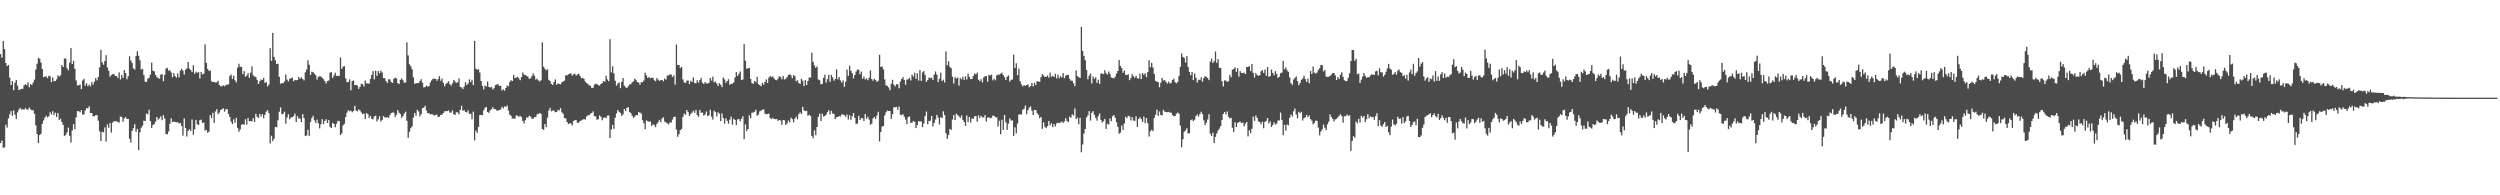 <svg xmlns="http://www.w3.org/2000/svg" width="1920" height="150"><path d="M0 41.518h1v68.414H0zM1 44.331h1v63.589H1zM2 31.438h1v82.024H2zM3 37.702h1v75.432H3zM4 48.312h1v47.417H4zM5 50.771h1v47.230H5zM6 49.956h1v41.011H6zM7 59.686h1v28.185H7zM8 65.303h1v20.011H8zM9 62.307h1v26.695H9zM10 69.278h1v15.516H10zM11 63.427h1v24.697H11zM12 61.365h1v30.109H12zM13 65.821h1v20.488H13zM14 69.143h1v15.096H14zM15 68.705h1v14.105H15zM16 68.226h1v15.960H16zM17 68.213h1v15.635H17zM18 65.544h1v18.793H18zM19 64.679h1v18.484H19zM20 65.411h1v18.505H20zM21 63.171h1v21.154H21zM22 67.012h1v15.590H22zM23 64.516h1v19.421H23zM24 65.281h1v19.425H24zM25 63.408h1v21.292H25zM26 61.148h1v26.290H26zM27 53.389h1v42.908H27zM28 48.924h1v54.059H28zM29 44.398h1v65.455H29zM30 45.158h1v58.636H30zM31 48.007h1v54.734H31zM32 53.027h1v42.095H32zM33 59.287h1v33.156H33zM34 58.719h1v31.602H34zM35 58.792h1v30.099H35zM36 60.000h1v30.125H36zM37 58.189h1v31.145H37zM38 58.632h1v27.579H38zM39 63.123h1v24.852H39zM40 59.431h1v26.022H40zM41 62.314h1v26.072H41zM42 62.263h1v24.250H42zM43 60.933h1v28.857H43zM44 57.920h1v28.843H44zM45 58.882h1v33.277H45zM46 57.880h1v33.234H46zM47 49.916h1v43.808H47zM48 51.476h1v44.472H48zM49 44.936h1v59.417H49zM50 44.825h1v58.731H50zM51 52.382h1v49.310H51zM52 53.995h1v44.021H52zM53 48.149h1v56.180H53zM54 36.949h1v72.557H54zM55 49.162h1v51.060H55zM56 46.752h1v48.592H56zM57 52.797h1v46.489H57zM58 61.725h1v28.462H58zM59 65.565h1v19.777H59zM60 65.472h1v19.948H60zM61 64.970h1v21.299H61zM62 68.405h1v16.124H62zM63 61.737h1v26.271H63zM64 60.543h1v27.318H64zM65 65.801h1v18.999H65zM66 63.987h1v19.039H66zM67 66.207h1v17.060H67zM68 64.979h1v16.748H68zM69 66.291h1v20.546H69zM70 63.049h1v23.722H70zM71 65.023h1v24.152H71zM72 62.734h1v26.603H72zM73 59.964h1v28.438H73zM74 61.762h1v26.585H74zM75 59.098h1v33.576H75zM76 51.821h1v49.002H76zM77 38.279h1v70.036H77zM78 47.986h1v53.330H78zM79 49.724h1v51.949H79zM80 46.938h1v50.941H80zM81 42.409h1v66.329H81zM82 51.885h1v43.774H82zM83 54.299h1v43.830H83zM84 58.873h1v35.579H84zM85 57.643h1v44.187H85zM86 57.026h1v37.184H86zM87 56.800h1v36.383H87zM88 58.356h1v34.744H88zM89 58.242h1v34.961H89zM90 59.903h1v33.695H90zM91 55.592h1v38.558H91zM92 61.048h1v28.432H92zM93 57.509h1v32.359H93zM94 59.865h1v33.621H94zM95 53.841h1v37.075H95zM96 56.113h1v33.818H96zM97 60.895h1v30.511H97zM98 58.547h1v32.775H98zM99 43.203h1v63.327H99zM100 46.438h1v63.101H100zM101 48.358h1v52.128H101zM102 52.529h1v45.933H102zM103 53.454h1v41.987H103zM104 42.905h1v58.331H104zM105 39.314h1v59.712H105zM106 42.787h1v72.529H106zM107 46.349h1v55.296H107zM108 53.418h1v44.628H108zM109 52.848h1v43.651H109zM110 57.588h1v35.016H110zM111 62.702h1v30.202H111zM112 62.974h1v24.235H112zM113 60.572h1v27.212H113zM114 59.635h1v24.637H114zM115 57.257h1v35.708H115zM116 48.147h1v50.137H116zM117 54.311h1v41.696H117zM118 54.762h1v40.410H118zM119 57.552h1v35.837H119zM120 59.231h1v30.611H120zM121 60.001h1v31.861H121zM122 60.479h1v30.451H122zM123 57.367h1v31.964H123zM124 56.891h1v35.400H124zM125 62.341h1v26.138H125zM126 57.491h1v33.509H126zM127 52.734h1v50.122H127zM128 52.093h1v51.105H128zM129 54.274h1v46.763H129zM130 53.929h1v41.089H130zM131 55.646h1v35.185H131zM132 59.290h1v34.654H132zM133 56.104h1v37.241H133zM134 58.465h1v35.182H134zM135 59.677h1v34.326H135zM136 56.373h1v37.467H136zM137 59.465h1v35.438H137zM138 54.247h1v40.163H138zM139 52.737h1v43.941H139zM140 54.216h1v49.984H140zM141 57.259h1v33.691H141zM142 53.604h1v44.663H142zM143 52.487h1v52.381H143zM144 47.544h1v52.914H144zM145 52.702h1v46.525H145zM146 53.785h1v46.787H146zM147 55.333h1v36.406H147zM148 50.104h1v53.311H148zM149 56.631h1v42.769H149zM150 55.041h1v37.019H150zM151 55.909h1v39.503H151zM152 55.373h1v40.616H152zM153 60.309h1v31.993H153zM154 55.279h1v36.594H154zM155 57.132h1v37.284H155zM156 56.575h1v37.515H156zM157 34.121h1v66.168H157zM158 48.269h1v51.423H158zM159 52.883h1v49.048H159zM160 54.411h1v46.708H160zM161 54.112h1v34.361H161zM162 62.437h1v28.312H162zM163 63.008h1v23.643H163zM164 62.866h1v31.567H164zM165 63.386h1v22.228H165zM166 63.276h1v20.569H166zM167 61.982h1v25.707H167zM168 65.268h1v21.142H168zM169 66.293h1v18.180H169zM170 66.156h1v17.781H170zM171 65.555h1v17.617H171zM172 66.326h1v19.377H172zM173 65.228h1v18.641H173zM174 65.079h1v18.815H174zM175 64.726h1v22.802H175zM176 58.457h1v31.347H176zM177 57.215h1v36.277H177zM178 60.637h1v34.698H178zM179 58.088h1v33.495H179zM180 61.654h1v32.716H180zM181 63.222h1v27.345H181zM182 51.927h1v46.253H182zM183 48.968h1v52.218H183zM184 51.251h1v48.250H184zM185 51.387h1v44.516H185zM186 56.916h1v38.391H186zM187 54.619h1v41.243H187zM188 58.986h1v32.611H188zM189 58.001h1v37.753H189zM190 56.192h1v34.424H190zM191 59.695h1v33.430H191zM192 55.850h1v37.131H192zM193 50.931h1v42.255H193zM194 57.855h1v32.947H194zM195 58.789h1v34.953H195zM196 59.191h1v28.277H196zM197 61.312h1v28.279H197zM198 64.526h1v26.114H198zM199 62.444h1v24.980H199zM200 61.030h1v28.480H200zM201 61.471h1v26.143H201zM202 59.827h1v31.019H202zM203 63.574h1v24.520H203zM204 63.066h1v22.646H204zM205 66.402h1v18.229H205zM206 64.956h1v21.876H206zM207 37.036h1v73.092H207zM208 46.743h1v57.478H208zM209 25.243h1v83.141H209zM210 43.654h1v62.832H210zM211 46.276h1v51.154H211zM212 49.174h1v48.620H212zM213 48.938h1v43.421H213zM214 59.033h1v26.770H214zM215 64.286h1v18.249H215zM216 63.795h1v23.941H216zM217 63.905h1v23.473H217zM218 62.587h1v23.236H218zM219 57.135h1v37.824H219zM220 61.146h1v29.099H220zM221 62.524h1v25.097H221zM222 60.343h1v31.282H222zM223 60.194h1v30.068H223zM224 59.597h1v30.375H224zM225 62.366h1v26.785H225zM226 61.399h1v25.863H226zM227 61.624h1v32.099H227zM228 61.461h1v27.810H228zM229 59.069h1v32.064H229zM230 60.473h1v30.571H230zM231 59.461h1v34.376H231zM232 60.747h1v26.963H232zM233 61.748h1v28.994H233zM234 55.567h1v48.917H234zM235 53.378h1v50.655H235zM236 46.268h1v53.355H236zM237 49.735h1v54.651H237zM238 57.578h1v36.207H238zM239 55.040h1v35.742H239zM240 55.476h1v33.456H240zM241 56.569h1v35.892H241zM242 57.735h1v36.664H242zM243 61.144h1v30.715H243zM244 59.054h1v35.732H244zM245 58.593h1v40.019H245zM246 58.649h1v36.772H246zM247 59.742h1v31.765H247zM248 60.828h1v34.519H248zM249 62.339h1v30.498H249zM250 64.090h1v27.493H250zM251 62.170h1v32.289H251zM252 61.853h1v30.345H252zM253 55.725h1v41.696H253zM254 55.425h1v42.878H254zM255 59.840h1v34.452H255zM256 57.944h1v37.335H256zM257 55.873h1v41.868H257zM258 58.257h1v36.774H258zM259 58.272h1v34.542H259zM260 58.289h1v34.749H260zM261 44.097h1v59.630H261zM262 52.913h1v49.472H262zM263 51.125h1v45.163H263zM264 50.772h1v44.324H264zM265 60.138h1v29.757H265zM266 63.071h1v23.466H266zM267 63.083h1v21.565H267zM268 60.971h1v24.484H268zM269 69.343h1v15.643H269zM270 62.217h1v24.029H270zM271 61.816h1v23.472H271zM272 65.391h1v15.924H272zM273 65.156h1v19.703H273zM274 65.788h1v19.772H274zM275 68.282h1v15.711H275zM276 66.726h1v18.099H276zM277 64.287h1v22.029H277zM278 64.672h1v22.938H278zM279 66.482h1v20.787H279zM280 61.807h1v29.679H280zM281 64.002h1v22.819H281zM282 64.031h1v23.619H282zM283 64.271h1v26.321H283zM284 60.606h1v28.377H284zM285 57.543h1v33.710H285zM286 54.598h1v37.060H286zM287 60.954h1v28.481H287zM288 54.295h1v34.486H288zM289 58.274h1v34.956H289zM290 54.604h1v36.977H290zM291 56.257h1v33.066H291zM292 54.296h1v39.024H292zM293 55.675h1v36.462H293zM294 59.966h1v29.097H294zM295 59.990h1v30.124H295zM296 62.274h1v28.071H296zM297 63.644h1v26.333H297zM298 60.946h1v29.658H298zM299 60.990h1v27.399H299zM300 63.007h1v23.777H300zM301 63.671h1v22.681H301zM302 60.496h1v26.105H302zM303 59.633h1v30.187H303zM304 60.145h1v27.998H304zM305 63.811h1v20.791H305zM306 64.561h1v22.008H306zM307 61.359h1v26.218H307zM308 60.209h1v30.270H308zM309 61.623h1v27.607H309zM310 63.558h1v23.620H310zM311 63.274h1v22.499H311zM312 32.495h1v60.209H312zM313 42.562h1v63.280H313zM314 49.349h1v51.876H314zM315 50.929h1v47.519H315zM316 53.186h1v43.910H316zM317 59.382h1v30.925H317zM318 64.385h1v22.348H318zM319 63.860h1v25.026H319zM320 63.857h1v20.452H320zM321 63.785h1v21.722H321zM322 62.188h1v27.137H322zM323 60.844h1v26.820H323zM324 63.510h1v19.529H324zM325 67.133h1v15.609H325zM326 66.869h1v14.322H326zM327 65.665h1v19.282H327zM328 66.443h1v20.544H328zM329 66.207h1v20.702H329zM330 63.353h1v24.497H330zM331 61.680h1v25.934H331zM332 60.495h1v27.463H332zM333 60.386h1v28.462H333zM334 60.620h1v27.668H334zM335 62.016h1v25.987H335zM336 60.714h1v29.134H336zM337 58.401h1v31.216H337zM338 62.004h1v26.260H338zM339 60.367h1v27.712H339zM340 63.613h1v23.160H340zM341 66.243h1v19.282H341zM342 64.484h1v20.904H342zM343 63.548h1v21.792H343zM344 62.410h1v22.371H344zM345 64.625h1v21.819H345zM346 65.804h1v20.665H346zM347 64.000h1v20.825H347zM348 61.329h1v26.444H348zM349 62.680h1v25.610H349zM350 63.577h1v22.647H350zM351 63.217h1v23.083H351zM352 60.193h1v27.614H352zM353 66.701h1v17.715H353zM354 67.104h1v14.172H354zM355 68.334h1v16.793H355zM356 66.510h1v18.069H356zM357 63.092h1v22.923H357zM358 65.248h1v21.088H358zM359 64.136h1v20.694H359zM360 60.951h1v26.530H360zM361 63.100h1v24.250H361zM362 61.264h1v30.365H362zM363 65.321h1v20.391H363zM364 31.378h1v76.444H364zM365 52.768h1v47.501H365zM366 53.566h1v48.412H366zM367 53.227h1v44.330H367zM368 55.695h1v32.648H368zM369 62.211h1v25.993H369zM370 65.951h1v22.630H370zM371 68.660h1v16.139H371zM372 65.671h1v17.126H372zM373 66.485h1v15.710H373zM374 62.597h1v23.487H374zM375 66.702h1v19.960H375zM376 67.203h1v17.585H376zM377 66.739h1v17.135H377zM378 68.696h1v13.623H378zM379 67.682h1v16.225H379zM380 65.384h1v18.390H380zM381 64.956h1v19.875H381zM382 64.538h1v20.453H382zM383 66.066h1v18.407H383zM384 65.796h1v18.230H384zM385 69.474h1v12.564H385zM386 68.568h1v14.741H386zM387 69.705h1v11.980H387zM388 67.600h1v14.546H388zM389 65.568h1v15.446H389zM390 66.309h1v18.599H390zM391 62.953h1v25.051H391zM392 61.607h1v27.382H392zM393 62.246h1v28.812H393zM394 57.498h1v33.539H394zM395 60.027h1v31.102H395zM396 59.567h1v29.145H396zM397 58.929h1v29.830H397zM398 60.232h1v29.508H398zM399 61.584h1v27.305H399zM400 59.241h1v30.764H400zM401 55.640h1v37.238H401zM402 57.305h1v37.499H402zM403 57.670h1v34.594H403zM404 58.260h1v32.010H404zM405 58.941h1v31.260H405zM406 60.633h1v28.242H406zM407 60.110h1v29.472H407zM408 58.494h1v32.593H408zM409 56.394h1v34.910H409zM410 58.157h1v31.768H410zM411 61.147h1v28.874H411zM412 60.479h1v27.321H412zM413 61.742h1v25.730H413zM414 62.523h1v24.208H414zM415 61.661h1v25.839H415zM416 32.452h1v66.592H416zM417 51.228h1v48.542H417zM418 52.855h1v42.411H418zM419 53.994h1v43.703H419zM420 53.179h1v37.182H420zM421 61.282h1v23.483H421zM422 62.241h1v20.578H422zM423 64.387h1v21.131H423zM424 65.248h1v19.638H424zM425 62.913h1v22.080H425zM426 60.985h1v25.242H426zM427 65.063h1v20.952H427zM428 64.065h1v20.305H428zM429 64.497h1v20.412H429zM430 64.785h1v18.293H430zM431 63.150h1v23.094H431zM432 62.573h1v24.797H432zM433 61.915h1v28.701H433zM434 57.762h1v33.167H434zM435 57.977h1v35.700H435zM436 57.111h1v38.194H436zM437 56.580h1v38.139H437zM438 56.308h1v38.441H438zM439 58.077h1v38.271H439zM440 57.111h1v35.876H440zM441 56.568h1v35.677H441zM442 58.085h1v34.200H442zM443 57.152h1v37.195H443zM444 56.561h1v37.641H444zM445 58.248h1v34.670H445zM446 60.061h1v32.476H446zM447 59.822h1v32.154H447zM448 60.578h1v30.740H448zM449 62.566h1v29.363H449zM450 63.819h1v25.695H450zM451 64.420h1v24.150H451zM452 65.524h1v22.956H452zM453 65.831h1v21.536H453zM454 67.627h1v19.137H454zM455 67.391h1v18.178H455zM456 64.957h1v24.308H456zM457 64.292h1v25.095H457zM458 64.560h1v27.435H458zM459 65.390h1v26.171H459zM460 65.752h1v22.889H460zM461 64.518h1v25.165H461zM462 63.696h1v28.684H462zM463 62.188h1v28.356H463zM464 62.750h1v27.370H464zM465 58.146h1v32.650H465zM466 61.016h1v27.883H466zM467 62.400h1v26.243H467zM468 30.109h1v75.905H468zM469 55.612h1v43.774H469zM470 50.884h1v45.067H470zM471 56.398h1v42.577H471zM472 62.024h1v28.409H472zM473 65.792h1v21.355H473zM474 64.147h1v20.340H474zM475 63.403h1v22.457H475zM476 67.703h1v18.957H476zM477 62.977h1v25.995H477zM478 59.921h1v27.883H478zM479 65.795h1v17.902H479zM480 67.092h1v18.173H480zM481 67.521h1v15.376H481zM482 66.225h1v16.112H482zM483 64.813h1v21.167H483zM484 64.655h1v22.205H484zM485 63.233h1v25.658H485zM486 62.459h1v28.062H486zM487 60.493h1v29.172H487zM488 61.524h1v26.923H488zM489 63.100h1v25.408H489zM490 63.340h1v22.845H490zM491 65.129h1v21.272H491zM492 63.013h1v24.274H492zM493 63.144h1v29.196H493zM494 61.801h1v32.752H494zM495 55.804h1v43.436H495zM496 57.937h1v34.540H496zM497 59.954h1v33.173H497zM498 59.147h1v34.338H498zM499 60.175h1v33.162H499zM500 59.722h1v36.991H500zM501 59.761h1v35.623H501zM502 61.530h1v34.555H502zM503 62.341h1v35.321H503zM504 59.980h1v35.213H504zM505 61.169h1v32.553H505zM506 62.176h1v29.884H506zM507 61.344h1v32.481H507zM508 61.502h1v29.523H508zM509 62.531h1v27.524H509zM510 60.330h1v32.990H510zM511 61.088h1v33.026H511zM512 57.977h1v36.759H512zM513 57.917h1v37.681H513zM514 57.107h1v36.888H514zM515 57.284h1v36.849H515zM516 59.116h1v32.699H516zM517 57.967h1v31.848H517zM518 64.921h1v24.752H518zM519 34.277h1v65.195H519zM520 49.936h1v55.130H520zM521 49.936h1v53.083H521zM522 52.267h1v47.675H522zM523 51.351h1v47.637H523zM524 61.037h1v28.768H524zM525 63.295h1v23.949H525zM526 63.761h1v24.415H526zM527 61.938h1v22.588H527zM528 61.790h1v24.360H528zM529 64.577h1v24.495H529zM530 61.943h1v25.681H530zM531 62.941h1v23.518H531zM532 59.498h1v25.476H532zM533 63.787h1v22.859H533zM534 63.970h1v20.415H534zM535 61.577h1v26.801H535zM536 63.415h1v26.202H536zM537 61.526h1v22.966H537zM538 59.681h1v26.887H538zM539 63.552h1v22.881H539zM540 64.509h1v24.277H540zM541 63.052h1v24.934H541zM542 64.090h1v21.529H542zM543 64.114h1v25.003H543zM544 63.575h1v25.003H544zM545 59.849h1v24.454H545zM546 61.925h1v27.671H546zM547 58.905h1v32.970H547zM548 63.223h1v21.801H548zM549 62.622h1v23.479H549zM550 64.136h1v25.362H550zM551 65.956h1v20.351H551zM552 63.900h1v23.376H552zM553 65.029h1v28.027H553zM554 66.852h1v20.311H554zM555 59.537h1v31.119H555zM556 60.992h1v33.963H556zM557 63.612h1v27.342H557zM558 62.297h1v30.454H558zM559 60.843h1v34.180H559zM560 65.059h1v26.855H560zM561 64.373h1v25.184H561zM562 64.293h1v31.473H562zM563 63.256h1v27.993H563zM564 59.485h1v32.627H564zM565 55.369h1v40.653H565zM566 58.325h1v33.427H566zM567 56.641h1v34.699H567zM568 54.888h1v38.275H568zM569 61.340h1v29.922H569zM570 61.104h1v28.209H570zM571 33.844h1v73.003H571zM572 46.667h1v48.871H572zM573 52.816h1v47.878H573zM574 52.365h1v46.698H574zM575 52.142h1v36.498H575zM576 60.539h1v30.349H576zM577 63.791h1v22.827H577zM578 64.401h1v21.947H578zM579 62.141h1v23.745H579zM580 63.118h1v21.165H580zM581 58.949h1v29.914H581zM582 64.616h1v23.467H582zM583 65.421h1v20.123H583zM584 66.188h1v18.741H584zM585 63.651h1v20.576H585zM586 65.044h1v18.974H586zM587 62.871h1v24.381H587zM588 60.991h1v26.811H588zM589 63.712h1v23.852H589zM590 59.581h1v27.671H590zM591 58.434h1v32.276H591zM592 59.222h1v32.114H592zM593 58.624h1v31.865H593zM594 60.162h1v31.205H594zM595 61.278h1v30.280H595zM596 61.642h1v29.736H596zM597 60.356h1v32.451H597zM598 58.605h1v33.576H598zM599 59.082h1v33.470H599zM600 60.891h1v34.963H600zM601 58.333h1v33.830H601zM602 61.091h1v31.315H602zM603 60.458h1v35.497H603zM604 59.248h1v35.542H604zM605 57.496h1v35.086H605zM606 57.106h1v36.773H606zM607 57.927h1v32.431H607zM608 60.037h1v31.470H608zM609 57.721h1v36.172H609zM610 58.594h1v32.486H610zM611 62.406h1v27.251H611zM612 61.554h1v30.022H612zM613 63.751h1v23.900H613zM614 64.473h1v21.838H614zM615 60.511h1v27.112H615zM616 61.933h1v20.148H616zM617 66.109h1v18.660H617zM618 61.513h1v23.876H618zM619 65.281h1v19.827H619zM620 62.180h1v26.715H620zM621 59.613h1v28.562H621zM622 59.479h1v29.547H622zM623 40.511h1v63.846H623zM624 47.479h1v58.746H624zM625 50.221h1v49.939H625zM626 52.100h1v51.744H626zM627 51.004h1v46.591H627zM628 61.005h1v28.756H628zM629 61.579h1v25.652H629zM630 64.698h1v28.230H630zM631 64.340h1v22.980H631zM632 59.780h1v29.674H632zM633 57.361h1v31.702H633zM634 63.439h1v24.613H634zM635 60.782h1v25.313H635zM636 57.446h1v27.166H636zM637 62.893h1v24.895H637zM638 57.480h1v27.607H638zM639 59.384h1v27.813H639zM640 61.964h1v25.553H640zM641 60.677h1v30.674H641zM642 53.222h1v36.843H642zM643 60.912h1v28.839H643zM644 59.133h1v29.997H644zM645 61.746h1v27.720H645zM646 63.447h1v24.362H646zM647 61.678h1v26.316H647zM648 66.643h1v21.782H648zM649 62.694h1v26.983H649zM650 53.412h1v34.539H650zM651 58.260h1v33.536H651zM652 50.450h1v38.056H652zM653 54.325h1v37.709H653zM654 56.295h1v33.003H654zM655 60.194h1v26.606H655zM656 57.593h1v32.950H656zM657 54.983h1v40.150H657zM658 53.412h1v41.501H658zM659 53.576h1v35.324H659zM660 57.034h1v35.197H660zM661 54.973h1v35.709H661zM662 60.520h1v30.375H662zM663 58.781h1v34.155H663zM664 61.039h1v26.589H664zM665 60.214h1v31.031H665zM666 61.628h1v28.099H666zM667 59.649h1v32.154H667zM668 54.018h1v41.725H668zM669 60.713h1v34.257H669zM670 61.992h1v28.978H670zM671 60.538h1v29.305H671zM672 61.470h1v29.824H672zM673 62.860h1v25.776H673zM674 62.018h1v23.793H674zM675 42.066h1v66.537H675zM676 51.463h1v49.848H676zM677 50.979h1v46.220H677zM678 53.273h1v43.449H678zM679 60.994h1v27.620H679zM680 65.506h1v20.748H680zM681 66.024h1v18.925H681zM682 67.183h1v18.125H682zM683 69.287h1v15.938H683zM684 64.288h1v27.047H684zM685 61.305h1v26.385H685zM686 65.036h1v17.332H686zM687 66.373h1v16.104H687zM688 64.676h1v17.461H688zM689 64.676h1v19.652H689zM690 67.812h1v14.005H690zM691 62.593h1v25.427H691zM692 60.676h1v27.866H692zM693 59.191h1v28.520H693zM694 61.322h1v28.264H694zM695 65.070h1v26.725H695zM696 61.127h1v34.129H696zM697 60.812h1v29.135H697zM698 59.761h1v29.705H698zM699 61.815h1v32.614H699zM700 57.223h1v36.923H700zM701 58.812h1v34.058H701zM702 55.830h1v37.822H702zM703 60.477h1v37.899H703zM704 56.245h1v39.818H704zM705 61.890h1v31.244H705zM706 53.834h1v39.467H706zM707 62.107h1v31.113H707zM708 55.614h1v41.955H708zM709 54.574h1v40.321H709zM710 57.527h1v31.658H710zM711 62.837h1v22.808H711zM712 61.448h1v33.926H712zM713 59.508h1v33.397H713zM714 60.032h1v32.695H714zM715 59.717h1v29.366H715zM716 61.409h1v35.679H716zM717 57.237h1v37.122H717zM718 54.892h1v36.928H718zM719 57.285h1v30.953H719zM720 63.032h1v27.339H720zM721 60.363h1v35.205H721zM722 55.885h1v34.195H722zM723 62.280h1v28.383H723zM724 61.252h1v24.274H724zM725 63.282h1v25.094H725zM726 39.513h1v62.897H726zM727 50.072h1v56.567H727zM728 47.054h1v56.658H728zM729 51.302h1v47.695H729zM730 52.379h1v47.360H730zM731 58.904h1v32.901H731zM732 64.092h1v24.212H732zM733 59.387h1v32.830H733zM734 60.244h1v27.071H734zM735 59.541h1v28.877H735zM736 65.771h1v23.601H736zM737 60.009h1v30.557H737zM738 60.996h1v27.701H738zM739 58.921h1v33.136H739zM740 61.314h1v32.444H740zM741 58.613h1v38.010H741zM742 61.080h1v27.603H742zM743 56.556h1v37.086H743zM744 59.101h1v30.712H744zM745 60.759h1v33.346H745zM746 60.612h1v30.380H746zM747 58.429h1v32.867H747zM748 56.404h1v32.977H748zM749 57.178h1v31.980H749zM750 55.755h1v37.717H750zM751 61.220h1v27.401H751zM752 62.309h1v28.285H752zM753 60.811h1v28.158H753zM754 63.256h1v26.932H754zM755 59.466h1v30.743H755zM756 58.558h1v29.878H756zM757 58.307h1v35.039H757zM758 62.717h1v27.658H758zM759 57.449h1v32.627H759zM760 58.003h1v32.865H760zM761 57.288h1v33.159H761zM762 61.645h1v27.132H762zM763 60.534h1v28.575H763zM764 61.671h1v28.308H764zM765 57.908h1v32.327H765zM766 57.178h1v40.046H766zM767 57.406h1v35.327H767zM768 56.605h1v46.497H768zM769 55.748h1v36.216H769zM770 57.684h1v42.050H770zM771 59.344h1v28.969H771zM772 61.461h1v32.509H772zM773 58.935h1v40.777H773zM774 57.899h1v37.082H774zM775 62.746h1v28.182H775zM776 61.266h1v31.348H776zM777 61.090h1v31.322H777zM778 42.041h1v62.392H778zM779 52.287h1v45.514H779zM780 48.597h1v53.856H780zM781 57.745h1v37.127H781zM782 52.683h1v35.239H782zM783 62.385h1v25.474H783zM784 64.753h1v23.170H784zM785 66.333h1v18.022H785zM786 65.341h1v18.223H786zM787 66.015h1v15.043H787zM788 65.219h1v22.543H788zM789 64.926h1v19.703H789zM790 66.995h1v15.648H790zM791 66.030h1v15.718H791zM792 63.707h1v21.283H792zM793 66.371h1v22.050H793zM794 63.648h1v20.804H794zM795 65.238h1v19.288H795zM796 62.424h1v24.423H796zM797 62.569h1v25.672H797zM798 62.799h1v28.008H798zM799 59.297h1v30.499H799zM800 57.004h1v41.961H800zM801 57.938h1v36.013H801zM802 59.129h1v38.310H802zM803 58.943h1v39.429H803zM804 57.932h1v38.911H804zM805 59.671h1v33.259H805zM806 55.760h1v40.536H806zM807 58.999h1v35.621H807zM808 58.151h1v39.514H808zM809 59.121h1v36.176H809zM810 56.735h1v40.397H810zM811 60.157h1v34.609H811zM812 57.382h1v36.843H812zM813 60.113h1v34.459H813zM814 58.479h1v35.545H814zM815 59.429h1v33.951H815zM816 56.126h1v38.241H816zM817 60.080h1v33.220H817zM818 58.124h1v32.642H818zM819 57.488h1v35.439H819zM820 57.546h1v36.347H820zM821 60.471h1v29.111H821zM822 61.916h1v28.505H822zM823 61.987h1v25.863H823zM824 63.955h1v24.777H824zM825 66.164h1v17.120H825zM826 54.075h1v37.440H826zM827 58.471h1v31.908H827zM828 59.279h1v36.163H828zM829 59.881h1v30.633H829zM830 20.613h1v96.352H830zM831 39.064h1v71.951H831zM832 42.939h1v59.547H832zM833 46.266h1v52.782H833zM834 53.721h1v36.515H834zM835 60.880h1v27.728H835zM836 58.066h1v27.239H836zM837 56.438h1v36.239H837zM838 64.147h1v22.431H838zM839 58.746h1v26.632H839zM840 60.504h1v27.685H840zM841 59.353h1v31.165H841zM842 63.605h1v29.052H842zM843 61.162h1v28.111H843zM844 64.433h1v22.684H844zM845 56.530h1v35.509H845zM846 56.381h1v37.792H846zM847 56.945h1v36.165H847zM848 53.957h1v37.380H848zM849 56.222h1v42.782H849zM850 57.266h1v37.835H850zM851 54.870h1v40.804H851zM852 56.649h1v34.270H852zM853 59.458h1v33.637H853zM854 59.892h1v29.444H854zM855 60.182h1v28.163H855zM856 58.869h1v31.616H856zM857 56.485h1v37.426H857zM858 54.525h1v42.872H858zM859 46.115h1v56.612H859zM860 50.708h1v51.182H860zM861 52.328h1v44.012H861zM862 55.854h1v43.917H862zM863 54.176h1v40.682H863zM864 57.402h1v32.318H864zM865 57.648h1v33.141H865zM866 57.093h1v31.824H866zM867 61.518h1v27.794H867zM868 60.015h1v32.471H868zM869 56.985h1v32.924H869zM870 58.573h1v33.980H870zM871 59.725h1v33.108H871zM872 58.143h1v31.225H872zM873 60.117h1v37.363H873zM874 60.389h1v31.021H874zM875 56.602h1v33.405H875zM876 60.758h1v30.713H876zM877 56.169h1v37.509H877zM878 57.522h1v32.044H878zM879 56.224h1v38.437H879zM880 59.255h1v31.368H880zM881 55.325h1v39.390H881zM882 46.241h1v58.601H882zM883 51.661h1v49.172H883zM884 48.294h1v51.427H884zM885 51.885h1v48.899H885zM886 56.784h1v33.802H886zM887 62.096h1v26.005H887zM888 62.694h1v21.540H888zM889 63.087h1v25.925H889zM890 67.010h1v18.536H890zM891 63.567h1v24.763H891zM892 59.819h1v28.782H892zM893 61.849h1v22.537H893zM894 61.485h1v24.248H894zM895 62.847h1v23.198H895zM896 64.167h1v22.008H896zM897 62.720h1v23.214H897zM898 64.208h1v22.246H898zM899 63.471h1v23.038H899zM900 61.389h1v27.104H900zM901 60.419h1v28.865H901zM902 63.144h1v25.933H902zM903 63.987h1v23.406H903zM904 62.888h1v23.521H904zM905 58.277h1v29.087H905zM906 51.362h1v45.104H906zM907 41.056h1v72.067H907zM908 43.679h1v63.288H908zM909 44.479h1v56.724H909zM910 48.026h1v52.056H910zM911 43.080h1v55.424H911zM912 51.409h1v51.037H912zM913 55.180h1v47.182H913zM914 57.804h1v34.511H914zM915 55.276h1v36.423H915zM916 61.506h1v31.589H916zM917 56.434h1v35.569H917zM918 59.635h1v29.493H918zM919 63.361h1v24.615H919zM920 61.117h1v28.412H920zM921 61.537h1v25.996H921zM922 59.405h1v26.402H922zM923 62.720h1v24.998H923zM924 59.949h1v32.475H924zM925 58.413h1v37.648H925zM926 59.094h1v35.100H926zM927 59.894h1v31.933H927zM928 61.550h1v26.169H928zM929 47.313h1v55.359H929zM930 44.939h1v59.557H930zM931 48.369h1v53.566H931zM932 47.007h1v62.833H932zM933 39.549h1v65.568H933zM934 48.244h1v54.260H934zM935 45.378h1v54.852H935zM936 52.040h1v46.759H936zM937 52.179h1v44.668H937zM938 62.322h1v29.894H938zM939 66.371h1v21.140H939zM940 61.768h1v24.217H940zM941 61.925h1v25.981H941zM942 62.963h1v22.632H942zM943 62.376h1v27.285H943zM944 57.495h1v33.466H944zM945 59.408h1v31.116H945zM946 53.491h1v44.601H946zM947 52.935h1v48.452H947zM948 51.699h1v42.238H948zM949 55.213h1v42.330H949zM950 52.306h1v42.195H950zM951 58.869h1v34.896H951zM952 54.620h1v38.784H952zM953 56.003h1v38.535H953zM954 56.166h1v37.878H954zM955 55.779h1v41.258H955zM956 56.892h1v38.029H956zM957 51.447h1v42.216H957zM958 51.384h1v53.394H958zM959 50.841h1v49.254H959zM960 54.655h1v47.631H960zM961 49.084h1v49.773H961zM962 55.958h1v33.595H962zM963 59.474h1v33.415H963zM964 56.079h1v32.675H964zM965 57.617h1v32.919H965zM966 58.191h1v35.034H966zM967 57.762h1v36.005H967zM968 54.779h1v40.554H968zM969 53.827h1v39.672H969zM970 56.024h1v42.473H970zM971 53.351h1v40.309H971zM972 58.140h1v34.654H972zM973 51.462h1v39.138H973zM974 59.076h1v35.769H974zM975 58.324h1v35.038H975zM976 53.367h1v44.125H976zM977 56.008h1v40.065H977zM978 57.863h1v36.108H978zM979 54.615h1v40.995H979zM980 56.732h1v38.246H980zM981 59.825h1v32.770H981zM982 58.884h1v33.658H982zM983 56.212h1v30.245H983zM984 55.731h1v36.501H984zM985 46.699h1v57.178H985zM986 53.211h1v42.732H986zM987 51.737h1v48.637H987zM988 53.964h1v41.638H988zM989 55.134h1v41.152H989zM990 59.495h1v31.025H990zM991 63.855h1v24.094H991zM992 65.110h1v24.441H992zM993 61.071h1v24.436H993zM994 59.868h1v23.490H994zM995 58.624h1v29.283H995zM996 62.235h1v28.667H996zM997 65.488h1v20.322H997zM998 63.630h1v23.285H998zM999 61.310h1v24.531H999zM1000 60.318h1v32.271H1000zM1001 58.048h1v32.580H1001zM1002 60.791h1v29.237H1002zM1003 62.882h1v25.383H1003zM1004 60.429h1v29.631H1004zM1005 63.873h1v24.801H1005zM1006 54.524h1v37.033H1006zM1007 56.784h1v35.904H1007zM1008 51.072h1v44.448H1008zM1009 55.786h1v38.651H1009zM1010 56.464h1v36.104H1010zM1011 55.690h1v37.117H1011zM1012 53.652h1v44.335H1012zM1013 52.423h1v51.467H1013zM1014 49.823h1v51.156H1014zM1015 50.145h1v49.252H1015zM1016 54.906h1v40.814H1016zM1017 53.770h1v44.305H1017zM1018 58.741h1v41.142H1018zM1019 59.116h1v36.393H1019zM1020 58.910h1v34.587H1020zM1021 58.225h1v29.617H1021zM1022 57.352h1v32.619H1022zM1023 56.051h1v35.202H1023zM1024 56.098h1v37.180H1024zM1025 57.836h1v33.932H1025zM1026 61.485h1v29.757H1026zM1027 59.100h1v31.022H1027zM1028 60.622h1v28.280H1028zM1029 57.333h1v30.348H1029zM1030 55.465h1v33.705H1030zM1031 59.054h1v35.189H1031zM1032 61.592h1v27.651H1032zM1033 62.305h1v27.038H1033zM1034 62.170h1v25.720H1034zM1035 59.633h1v29.360H1035zM1036 56.302h1v32.181H1036zM1037 46.885h1v69.013H1037zM1038 38.401h1v69.823H1038zM1039 38.525h1v66.100H1039zM1040 46.637h1v59.085H1040zM1041 45.143h1v48.143H1041zM1042 56.975h1v37.800H1042zM1043 56.499h1v34.684H1043zM1044 63.750h1v30.297H1044zM1045 61.205h1v27.743H1045zM1046 58.846h1v31.453H1046zM1047 55.997h1v33.015H1047zM1048 58.230h1v35.496H1048zM1049 59.819h1v31.777H1049zM1050 59.229h1v28.447H1050zM1051 59.344h1v31.440H1051zM1052 57.911h1v31.395H1052zM1053 57.167h1v32.943H1053zM1054 57.187h1v32.630H1054zM1055 57.604h1v34.414H1055zM1056 54.809h1v34.456H1056zM1057 54.250h1v32.740H1057zM1058 57.837h1v39.058H1058zM1059 52.424h1v39.942H1059zM1060 55.518h1v40.937H1060zM1061 55.568h1v41.779H1061zM1062 58.847h1v36.550H1062zM1063 57.522h1v36.203H1063zM1064 55.088h1v42.431H1064zM1065 52.525h1v44.112H1065zM1066 49.041h1v52.576H1066zM1067 52.639h1v51.180H1067zM1068 53.551h1v43.700H1068zM1069 57.507h1v34.286H1069zM1070 56.795h1v38.768H1070zM1071 55.271h1v41.038H1071zM1072 57.287h1v37.736H1072zM1073 54.231h1v35.460H1073zM1074 53.441h1v37.999H1074zM1075 55.458h1v35.529H1075zM1076 55.932h1v38.943H1076zM1077 58.490h1v31.504H1077zM1078 57.680h1v36.823H1078zM1079 60.401h1v32.773H1079zM1080 57.390h1v32.019H1080zM1081 61.887h1v27.119H1081zM1082 55.721h1v37.207H1082zM1083 53.393h1v44.159H1083zM1084 56.928h1v39.068H1084zM1085 49.010h1v44.824H1085zM1086 58.238h1v34.977H1086zM1087 56.133h1v40.052H1087zM1088 54.815h1v36.412H1088zM1089 44.499h1v60.710H1089zM1090 51.213h1v54.096H1090zM1091 48.859h1v55.101H1091zM1092 47.784h1v50.426H1092zM1093 58.739h1v36.894H1093zM1094 61.938h1v27.939H1094zM1095 60.228h1v28.678H1095zM1096 59.309h1v29.188H1096zM1097 62.945h1v24.832H1097zM1098 60.306h1v26.645H1098zM1099 60.891h1v29.090H1099zM1100 57.954h1v30.383H1100zM1101 62.684h1v24.427H1101zM1102 54.667h1v34.416H1102zM1103 62.123h1v28.155H1103zM1104 58.738h1v28.710H1104zM1105 62.127h1v30.011H1105zM1106 57.110h1v33.707H1106zM1107 55.420h1v33.111H1107zM1108 59.975h1v30.570H1108zM1109 56.355h1v36.018H1109zM1110 59.647h1v30.799H1110zM1111 58.846h1v35.459H1111zM1112 59.105h1v30.846H1112zM1113 57.772h1v32.197H1113zM1114 57.006h1v36.004H1114zM1115 49.652h1v52.817H1115zM1116 45.428h1v56.437H1116zM1117 51.627h1v55.627H1117zM1118 50.788h1v43.335H1118zM1119 54.424h1v44.195H1119zM1120 56.393h1v36.886H1120zM1121 55.722h1v35.685H1121zM1122 51.398h1v41.835H1122zM1123 53.576h1v40.954H1123zM1124 58.495h1v36.461H1124zM1125 55.873h1v34.467H1125zM1126 56.718h1v41.942H1126zM1127 59.879h1v32.366H1127zM1128 59.727h1v35.655H1128zM1129 54.352h1v39.728H1129zM1130 58.136h1v33.262H1130zM1131 61.150h1v30.384H1131zM1132 59.188h1v35.440H1132zM1133 58.217h1v35.305H1133zM1134 61.387h1v30.460H1134zM1135 58.059h1v32.365H1135zM1136 57.769h1v36.529H1136zM1137 59.228h1v31.577H1137zM1138 59.462h1v34.152H1138zM1139 57.977h1v34.920H1139zM1140 38.052h1v60.521H1140zM1141 44.844h1v57.915H1141zM1142 48.047h1v56.082H1142zM1143 52.128h1v46.106H1143zM1144 48.976h1v52.851H1144zM1145 57.271h1v36.537H1145zM1146 61.662h1v29.917H1146zM1147 60.626h1v29.722H1147zM1148 59.823h1v26.897H1148zM1149 62.591h1v25.482H1149zM1150 59.655h1v31.551H1150zM1151 53.359h1v40.576H1151zM1152 58.614h1v32.313H1152zM1153 52.324h1v39.044H1153zM1154 57.185h1v35.522H1154zM1155 53.934h1v38.344H1155zM1156 56.571h1v34.778H1156zM1157 51.585h1v37.523H1157zM1158 58.111h1v37.607H1158zM1159 53.178h1v40.961H1159zM1160 59.490h1v33.486H1160zM1161 54.449h1v44.092H1161zM1162 55.659h1v35.670H1162zM1163 54.005h1v38.477H1163zM1164 46.146h1v47.722H1164zM1165 60.950h1v34.953H1165zM1166 50.436h1v46.137H1166zM1167 51.667h1v41.655H1167zM1168 56.019h1v39.247H1168zM1169 56.198h1v36.678H1169zM1170 54.759h1v36.025H1170zM1171 55.337h1v35.954H1171zM1172 54.068h1v39.936H1172zM1173 55.529h1v38.210H1173zM1174 53.841h1v38.604H1174zM1175 57.155h1v35.316H1175zM1176 60.308h1v28.115H1176zM1177 55.568h1v33.975H1177zM1178 61.042h1v30.890H1178zM1179 59.779h1v31.182H1179zM1180 62.987h1v27.427H1180zM1181 56.268h1v43.264H1181zM1182 55.577h1v36.383H1182zM1183 57.428h1v38.627H1183zM1184 57.375h1v39.871H1184zM1185 55.688h1v41.533H1185zM1186 54.145h1v37.462H1186zM1187 58.171h1v34.846H1187zM1188 59.578h1v33.682H1188zM1189 59.539h1v38.964H1189zM1190 56.795h1v37.656H1190zM1191 56.263h1v40.239H1191zM1192 45.222h1v59.684H1192zM1193 50.679h1v52.808H1193zM1194 49.620h1v51.965H1194zM1195 54.076h1v42.715H1195zM1196 55.118h1v35.246H1196zM1197 59.675h1v29.572H1197zM1198 62.675h1v24.996H1198zM1199 66.689h1v21.807H1199zM1200 60.864h1v23.917H1200zM1201 62.492h1v21.781H1201zM1202 58.700h1v30.218H1202zM1203 61.434h1v30.546H1203zM1204 61.853h1v27.493H1204zM1205 61.167h1v25.182H1205zM1206 61.585h1v24.293H1206zM1207 62.920h1v20.802H1207zM1208 60.700h1v27.022H1208zM1209 58.637h1v34.062H1209zM1210 56.829h1v39.745H1210zM1211 56.879h1v36.827H1211zM1212 58.913h1v29.538H1212zM1213 62.824h1v28.039H1213zM1214 55.058h1v41.345H1214zM1215 56.260h1v43.164H1215zM1216 53.417h1v42.972H1216zM1217 54.827h1v44.045H1217zM1218 57.605h1v41.200H1218zM1219 57.125h1v36.205H1219zM1220 56.767h1v40.652H1220zM1221 54.454h1v43.581H1221zM1222 50.036h1v48.749H1222zM1223 56.014h1v39.242H1223zM1224 57.092h1v39.128H1224zM1225 62.218h1v33.231H1225zM1226 59.793h1v32.656H1226zM1227 57.175h1v36.392H1227zM1228 58.303h1v35.986H1228zM1229 56.676h1v37.672H1229zM1230 59.807h1v34.147H1230zM1231 59.178h1v32.169H1231zM1232 60.848h1v30.744H1232zM1233 57.538h1v34.219H1233zM1234 53.497h1v41.883H1234zM1235 52.947h1v39.978H1235zM1236 58.607h1v32.755H1236zM1237 63.141h1v24.904H1237zM1238 61.173h1v28.267H1238zM1239 62.106h1v29.441H1239zM1240 62.067h1v29.344H1240zM1241 57.385h1v30.401H1241zM1242 62.724h1v28.010H1242zM1243 59.557h1v30.982H1243zM1244 43.411h1v58.139H1244zM1245 52.866h1v51.044H1245zM1246 49.363h1v47.642H1246zM1247 54.101h1v45.997H1247zM1248 54.098h1v35.166H1248zM1249 60.941h1v26.780H1249zM1250 64.683h1v17.609H1250zM1251 60.186h1v26.875H1251zM1252 68.962h1v14.913H1252zM1253 60.217h1v24.846H1253zM1254 63.807h1v24.252H1254zM1255 59.380h1v25.935H1255zM1256 64.249h1v22.204H1256zM1257 62.184h1v24.431H1257zM1258 60.239h1v30.855H1258zM1259 58.923h1v29.471H1259zM1260 56.539h1v33.790H1260zM1261 57.808h1v32.727H1261zM1262 58.294h1v30.261H1262zM1263 61.385h1v28.948H1263zM1264 58.455h1v27.902H1264zM1265 60.033h1v29.635H1265zM1266 61.560h1v27.466H1266zM1267 58.021h1v30.424H1267zM1268 56.190h1v29.402H1268zM1269 60.541h1v31.570H1269zM1270 56.994h1v41.381H1270zM1271 58.685h1v34.393H1271zM1272 57.650h1v38.081H1272zM1273 59.845h1v31.778H1273zM1274 59.588h1v32.701H1274zM1275 61.464h1v25.203H1275zM1276 60.672h1v33.743H1276zM1277 63.268h1v25.343H1277zM1278 60.683h1v30.207H1278zM1279 61.149h1v30.602H1279zM1280 59.731h1v30.062H1280zM1281 61.228h1v26.288H1281zM1282 60.911h1v28.661H1282zM1283 58.955h1v31.135H1283zM1284 57.055h1v36.596H1284zM1285 57.265h1v37.464H1285zM1286 55.294h1v38.972H1286zM1287 54.571h1v38.466H1287zM1288 57.974h1v29.435H1288zM1289 54.253h1v34.754H1289zM1290 60.079h1v32.138H1290zM1291 59.134h1v28.148H1291zM1292 64.133h1v26.480H1292zM1293 55.902h1v33.038H1293zM1294 58.349h1v33.739H1294zM1295 56.154h1v36.203H1295zM1296 46.141h1v70.483H1296zM1297 49.300h1v50.233H1297zM1298 49.906h1v45.585H1298zM1299 55.194h1v42.085H1299zM1300 57.386h1v31.264H1300zM1301 64.417h1v19.887H1301zM1302 63.886h1v20.316H1302zM1303 62.908h1v23.248H1303zM1304 68.431h1v15.850H1304zM1305 61.549h1v25.616H1305zM1306 63.211h1v22.267H1306zM1307 67.158h1v15.881H1307zM1308 67.776h1v14.394H1308zM1309 66.809h1v13.849H1309zM1310 66.646h1v15.563H1310zM1311 68.736h1v14.594H1311zM1312 66.575h1v17.403H1312zM1313 66.320h1v16.455H1313zM1314 65.776h1v17.704H1314zM1315 65.494h1v18.319H1315zM1316 66.198h1v17.970H1316zM1317 66.150h1v20.300H1317zM1318 65.857h1v17.356H1318zM1319 63.297h1v20.910H1319zM1320 61.828h1v25.339H1320zM1321 61.046h1v26.446H1321zM1322 48.341h1v46.361H1322zM1323 55.131h1v39.924H1323zM1324 53.697h1v39.073H1324zM1325 57.479h1v35.192H1325zM1326 63.271h1v27.456H1326zM1327 59.643h1v39.530H1327zM1328 58.698h1v37.844H1328zM1329 58.531h1v39.431H1329zM1330 56.502h1v38.476H1330zM1331 58.972h1v34.365H1331zM1332 60.391h1v30.436H1332zM1333 53.949h1v40.975H1333zM1334 56.805h1v36.471H1334zM1335 56.296h1v38.375H1335zM1336 60.862h1v33.482H1336zM1337 55.856h1v38.918H1337zM1338 58.876h1v31.349H1338zM1339 58.442h1v30.675H1339zM1340 61.450h1v28.089H1340zM1341 55.438h1v36.028H1341zM1342 62.856h1v28.768H1342zM1343 58.718h1v30.738H1343zM1344 62.752h1v24.285H1344zM1345 56.257h1v36.459H1345zM1346 59.909h1v32.181H1346zM1347 47.533h1v47.061H1347zM1348 46.782h1v63.239H1348zM1349 42.742h1v60.925H1349zM1350 54.525h1v45.521H1350zM1351 48.733h1v47.417H1351zM1352 57.557h1v33.883H1352zM1353 63.929h1v23.841H1353zM1354 57.734h1v35.791H1354zM1355 62.323h1v23.802H1355zM1356 62.760h1v27.285H1356zM1357 64.188h1v26.252H1357zM1358 58.788h1v33.158H1358zM1359 63.997h1v23.382H1359zM1360 63.234h1v22.622H1360zM1361 61.606h1v30.955H1361zM1362 62.936h1v23.955H1362zM1363 58.637h1v29.195H1363zM1364 59.563h1v30.512H1364zM1365 56.527h1v35.450H1365zM1366 62.671h1v23.284H1366zM1367 58.732h1v28.340H1367zM1368 61.619h1v32.418H1368zM1369 56.777h1v34.512H1369zM1370 60.816h1v27.911H1370zM1371 58.058h1v31.039H1371zM1372 61.735h1v29.754H1372zM1373 60.429h1v29.660H1373zM1374 61.550h1v27.547H1374zM1375 57.944h1v35.185H1375zM1376 57.972h1v36.551H1376zM1377 61.302h1v33.058H1377zM1378 59.481h1v35.902H1378zM1379 57.579h1v37.763H1379zM1380 60.285h1v31.852H1380zM1381 62.262h1v25.017H1381zM1382 61.072h1v28.635H1382zM1383 60.884h1v29.890H1383zM1384 58.392h1v28.304H1384zM1385 62.000h1v27.720H1385zM1386 60.058h1v30.771H1386zM1387 57.707h1v32.662H1387zM1388 62.743h1v29.564H1388zM1389 62.634h1v26.552H1389zM1390 58.538h1v36.134H1390zM1391 59.602h1v40.356H1391zM1392 60.668h1v37.059H1392zM1393 62.723h1v32.388H1393zM1394 60.887h1v36.203H1394zM1395 59.730h1v35.954H1395zM1396 60.804h1v32.096H1396zM1397 61.127h1v31.125H1397zM1398 61.141h1v27.841H1398zM1399 43.279h1v69.044H1399zM1400 49.864h1v55.215H1400zM1401 51.275h1v47.280H1401zM1402 54.669h1v44.045H1402zM1403 55.026h1v33.874H1403zM1404 58.268h1v30.944H1404zM1405 62.195h1v24.190H1405zM1406 62.611h1v24.418H1406zM1407 64.177h1v19.664H1407zM1408 60.474h1v27.418H1408zM1409 59.455h1v28.840H1409zM1410 63.362h1v24.037H1410zM1411 63.243h1v24.207H1411zM1412 61.431h1v23.632H1412zM1413 65.218h1v18.152H1413zM1414 64.246h1v25.407H1414zM1415 62.636h1v25.213H1415zM1416 63.204h1v21.232H1416zM1417 66.402h1v15.366H1417zM1418 62.674h1v25.363H1418zM1419 62.865h1v27.151H1419zM1420 63.678h1v26.801H1420zM1421 64.341h1v23.225H1421zM1422 59.081h1v32.084H1422zM1423 59.919h1v33.151H1423zM1424 61.458h1v27.817H1424zM1425 54.322h1v36.211H1425zM1426 53.852h1v41.892H1426zM1427 49.697h1v49.726H1427zM1428 55.270h1v43.972H1428zM1429 58.884h1v33.014H1429zM1430 53.215h1v44.140H1430zM1431 57.054h1v39.227H1431zM1432 55.605h1v38.794H1432zM1433 60.430h1v30.403H1433zM1434 57.865h1v37.768H1434zM1435 62.807h1v29.797H1435zM1436 60.463h1v36.134H1436zM1437 58.749h1v34.072H1437zM1438 60.096h1v35.631H1438zM1439 63.179h1v27.733H1439zM1440 57.553h1v35.350H1440zM1441 60.635h1v32.922H1441zM1442 61.636h1v29.216H1442zM1443 62.256h1v24.793H1443zM1444 61.900h1v33.357H1444zM1445 60.007h1v34.720H1445zM1446 60.326h1v26.984H1446zM1447 62.378h1v30.741H1447zM1448 60.932h1v29.505H1448zM1449 61.736h1v27.927H1449zM1450 53.976h1v36.549H1450zM1451 41.151h1v66.583H1451zM1452 52.919h1v48.705H1452zM1453 51.708h1v46.737H1453zM1454 50.973h1v47.618H1454zM1455 52.231h1v39.363H1455zM1456 57.864h1v34.704H1456zM1457 59.564h1v28.149H1457zM1458 57.941h1v32.129H1458zM1459 63.976h1v27.780H1459zM1460 59.686h1v29.090H1460zM1461 56.264h1v37.623H1461zM1462 55.042h1v36.478H1462zM1463 55.868h1v38.989H1463zM1464 57.682h1v33.564H1464zM1465 57.178h1v34.571H1465zM1466 57.774h1v35.920H1466zM1467 56.009h1v40.829H1467zM1468 59.088h1v35.581H1468zM1469 61.922h1v33.741H1469zM1470 57.012h1v33.463H1470zM1471 54.772h1v36.419H1471zM1472 59.894h1v30.841H1472zM1473 56.161h1v33.565H1473zM1474 57.134h1v30.593H1474zM1475 53.958h1v35.285H1475zM1476 61.632h1v26.946H1476zM1477 60.565h1v31.940H1477zM1478 60.065h1v27.088H1478zM1479 54.492h1v41.254H1479zM1480 60.477h1v27.161H1480zM1481 61.016h1v30.865H1481zM1482 59.884h1v36.809H1482zM1483 55.971h1v36.809H1483zM1484 60.565h1v35.393H1484zM1485 55.399h1v34.922H1485zM1486 61.985h1v27.652H1486zM1487 61.608h1v29.788H1487zM1488 56.598h1v43.291H1488zM1489 54.819h1v41.413H1489zM1490 52.365h1v42.393H1490zM1491 53.366h1v39.038H1491zM1492 59.284h1v36.271H1492zM1493 51.415h1v37.876H1493zM1494 56.851h1v34.746H1494zM1495 58.595h1v34.739H1495zM1496 56.278h1v37.724H1496zM1497 59.292h1v32.159H1497zM1498 55.298h1v36.004H1498zM1499 61.425h1v27.903H1499zM1500 56.492h1v37.143H1500zM1501 62.838h1v28.793H1501zM1502 59.126h1v32.421H1502zM1503 42.878h1v63.720H1503zM1504 49.353h1v50.027H1504zM1505 52.752h1v42.885H1505zM1506 54.529h1v42.922H1506zM1507 59.725h1v30.098H1507zM1508 62.515h1v24.564H1508zM1509 63.995h1v24.830H1509zM1510 63.027h1v21.243H1510zM1511 68.044h1v19.133H1511zM1512 64.512h1v23.116H1512zM1513 63.680h1v27.875H1513zM1514 62.739h1v20.592H1514zM1515 63.548h1v22.420H1515zM1516 64.593h1v22.005H1516zM1517 63.000h1v22.745H1517zM1518 59.855h1v27.978H1518zM1519 58.065h1v30.888H1519zM1520 61.429h1v26.986H1520zM1521 61.709h1v26.459H1521zM1522 60.883h1v25.703H1522zM1523 61.261h1v29.796H1523zM1524 59.088h1v28.157H1524zM1525 58.876h1v34.726H1525zM1526 60.372h1v30.885H1526zM1527 60.635h1v28.909H1527zM1528 62.163h1v27.848H1528zM1529 57.186h1v33.754H1529zM1530 57.245h1v43.708H1530zM1531 60.867h1v33.129H1531zM1532 58.170h1v37.248H1532zM1533 56.920h1v38.258H1533zM1534 60.427h1v34.307H1534zM1535 63.971h1v25.234H1535zM1536 61.795h1v32.778H1536zM1537 58.777h1v33.001H1537zM1538 59.069h1v32.477H1538zM1539 57.803h1v32.519H1539zM1540 57.607h1v37.803H1540zM1541 58.575h1v39.686H1541zM1542 58.592h1v36.013H1542zM1543 59.899h1v31.092H1543zM1544 57.952h1v34.192H1544zM1545 59.474h1v38.739H1545zM1546 60.782h1v25.927H1546zM1547 61.900h1v26.751H1547zM1548 59.704h1v27.870H1548zM1549 58.741h1v30.739H1549zM1550 59.190h1v29.865H1550zM1551 59.200h1v33.501H1551zM1552 59.128h1v30.456H1552zM1553 59.918h1v31.257H1553zM1554 48.503h1v53.216H1554zM1555 39.316h1v68.987H1555zM1556 35.997h1v72.002H1556zM1557 42.093h1v65.370H1557zM1558 51.735h1v49.353H1558zM1559 54.128h1v43.375H1559zM1560 53.854h1v39.109H1560zM1561 60.921h1v30.051H1561zM1562 61.087h1v27.026H1562zM1563 59.734h1v26.877H1563zM1564 60.880h1v26.377H1564zM1565 61.250h1v30.015H1565zM1566 62.985h1v23.132H1566zM1567 60.308h1v24.442H1567zM1568 60.244h1v24.137H1568zM1569 61.593h1v24.290H1569zM1570 64.573h1v22.848H1570zM1571 61.985h1v26.720H1571zM1572 60.823h1v28.357H1572zM1573 57.962h1v31.904H1573zM1574 60.611h1v29.697H1574zM1575 59.374h1v29.006H1575zM1576 60.084h1v28.519H1576zM1577 60.508h1v28.739H1577zM1578 63.857h1v24.550H1578zM1579 64.133h1v22.711H1579zM1580 58.910h1v30.147H1580zM1581 54.674h1v39.857H1581zM1582 47.480h1v52.922H1582zM1583 51.056h1v52.956H1583zM1584 49.180h1v54.660H1584zM1585 51.831h1v47.106H1585zM1586 59.894h1v37.362H1586zM1587 55.693h1v41.713H1587zM1588 61.533h1v34.324H1588zM1589 54.376h1v41.993H1589zM1590 56.540h1v36.366H1590zM1591 56.718h1v40.863H1591zM1592 57.830h1v34.086H1592zM1593 56.197h1v44.963H1593zM1594 59.055h1v37.432H1594zM1595 58.668h1v38.231H1595zM1596 58.892h1v32.863H1596zM1597 55.303h1v39.698H1597zM1598 58.489h1v36.223H1598zM1599 56.924h1v39.392H1599zM1600 55.958h1v35.543H1600zM1601 58.111h1v42.221H1601zM1602 55.115h1v37.593H1602zM1603 53.984h1v43.998H1603zM1604 52.126h1v42.824H1604zM1605 53.830h1v47.200H1605zM1606 53.387h1v41.323H1606zM1607 45.894h1v54.436H1607zM1608 49.997h1v60.211H1608zM1609 48.535h1v53.960H1609zM1610 52.027h1v55.587H1610zM1611 49.691h1v46.213H1611zM1612 55.773h1v35.289H1612zM1613 61.506h1v27.049H1613zM1614 61.914h1v30.326H1614zM1615 66.436h1v23.813H1615zM1616 59.696h1v27.260H1616zM1617 60.192h1v31.680H1617zM1618 62.380h1v31.583H1618zM1619 57.257h1v28.239H1619zM1620 63.331h1v28.808H1620zM1621 59.849h1v26.401H1621zM1622 61.517h1v29.722H1622zM1623 60.239h1v27.495H1623zM1624 59.364h1v31.012H1624zM1625 55.476h1v35.746H1625zM1626 56.442h1v39.397H1626zM1627 55.822h1v40.503H1627zM1628 57.310h1v32.339H1628zM1629 63.020h1v30.171H1629zM1630 49.765h1v43.751H1630zM1631 48.053h1v55.252H1631zM1632 44.957h1v62.417H1632zM1633 45.938h1v53.303H1633zM1634 42.851h1v64.179H1634zM1635 49.378h1v58.342H1635zM1636 53.377h1v42.435H1636zM1637 56.915h1v36.817H1637zM1638 61.235h1v30.647H1638zM1639 62.554h1v31.566H1639zM1640 62.257h1v30.997H1640zM1641 61.762h1v33.334H1641zM1642 60.838h1v26.318H1642zM1643 60.626h1v31.985H1643zM1644 61.609h1v28.781H1644zM1645 61.161h1v34.225H1645zM1646 67.539h1v20.441H1646zM1647 61.467h1v28.802H1647zM1648 56.649h1v33.690H1648zM1649 54.325h1v42.092H1649zM1650 59.698h1v31.532H1650zM1651 57.175h1v37.945H1651zM1652 55.273h1v39.003H1652zM1653 54.069h1v39.730H1653zM1654 41.244h1v69.763H1654zM1655 45.984h1v65.123H1655zM1656 41.770h1v61.991H1656zM1657 45.968h1v56.471H1657zM1658 53.298h1v44.619H1658zM1659 47.016h1v60.081H1659zM1660 40.870h1v65.448H1660zM1661 51.626h1v51.216H1661zM1662 56.623h1v40.961H1662zM1663 56.954h1v38.332H1663zM1664 63.862h1v24.117H1664zM1665 58.733h1v28.878H1665zM1666 60.956h1v27.137H1666zM1667 59.534h1v31.327H1667zM1668 59.583h1v27.512H1668zM1669 52.316h1v42.312H1669zM1670 53.382h1v41.885H1670zM1671 58.982h1v33.914H1671zM1672 51.794h1v42.809H1672zM1673 53.575h1v41.514H1673zM1674 50.616h1v44.484H1674zM1675 55.084h1v38.735H1675zM1676 59.095h1v35.007H1676zM1677 59.192h1v34.686H1677zM1678 60.060h1v31.437H1678zM1679 49.915h1v44.809H1679zM1680 54.879h1v40.719H1680zM1681 47.122h1v53.036H1681zM1682 47.474h1v57.210H1682zM1683 52.415h1v44.719H1683zM1684 54.568h1v41.369H1684zM1685 55.276h1v40.907H1685zM1686 51.380h1v48.136H1686zM1687 54.387h1v45.744H1687zM1688 55.454h1v39.719H1688zM1689 55.390h1v40.926H1689zM1690 56.750h1v40.549H1690zM1691 55.397h1v37.593H1691zM1692 51.092h1v40.083H1692zM1693 56.732h1v38.765H1693zM1694 57.983h1v38.681H1694zM1695 54.572h1v42.591H1695zM1696 53.535h1v44.219H1696zM1697 59.321h1v42.638H1697zM1698 57.348h1v41.289H1698zM1699 57.888h1v35.363H1699zM1700 57.298h1v36.493H1700zM1701 53.148h1v43.355H1701zM1702 55.908h1v37.095H1702zM1703 57.185h1v33.551H1703zM1704 58.329h1v39.399H1704zM1705 60.713h1v31.497H1705zM1706 58.615h1v29.892H1706zM1707 54.278h1v36.964H1707zM1708 52.034h1v37.301H1708zM1709 54.319h1v41.000H1709zM1710 55.659h1v38.690H1710zM1711 58.132h1v40.161H1711zM1712 42.242h1v60.556H1712zM1713 49.528h1v51.381H1713zM1714 48.842h1v51.522H1714zM1715 58.848h1v33.457H1715zM1716 64.739h1v23.341H1716zM1717 62.798h1v27.265H1717zM1718 64.331h1v24.576H1718zM1719 64.365h1v24.360H1719zM1720 60.899h1v31.678H1720zM1721 61.780h1v25.965H1721zM1722 61.125h1v26.832H1722zM1723 58.439h1v28.815H1723zM1724 59.892h1v29.053H1724zM1725 57.242h1v33.555H1725zM1726 62.289h1v27.069H1726zM1727 60.927h1v26.637H1727zM1728 56.082h1v33.412H1728zM1729 66.009h1v23.451H1729zM1730 60.269h1v30.005H1730zM1731 59.614h1v31.064H1731zM1732 61.774h1v27.720H1732zM1733 57.558h1v32.134H1733zM1734 60.379h1v32.603H1734zM1735 63.381h1v27.449H1735zM1736 59.776h1v30.528H1736zM1737 59.406h1v31.680H1737zM1738 56.681h1v36.212H1738zM1739 55.889h1v34.155H1739zM1740 55.796h1v35.193H1740zM1741 59.379h1v29.711H1741zM1742 62.095h1v26.225H1742zM1743 57.842h1v31.031H1743zM1744 64.524h1v22.170H1744zM1745 64.567h1v23.184H1745zM1746 59.519h1v28.110H1746zM1747 64.248h1v24.039H1747zM1748 61.717h1v25.117H1748zM1749 62.737h1v23.850H1749zM1750 60.989h1v26.257H1750zM1751 65.737h1v18.560H1751zM1752 65.507h1v20.175H1752zM1753 63.899h1v21.569H1753zM1754 66.812h1v19.589H1754zM1755 63.970h1v21.787H1755zM1756 64.089h1v21.765H1756zM1757 64.245h1v30.222H1757zM1758 65.200h1v23.268H1758zM1759 66.328h1v21.735H1759zM1760 64.081h1v24.026H1760zM1761 53.298h1v44.504H1761zM1762 48.051h1v63.269H1762zM1763 48.657h1v52.840H1763zM1764 50.700h1v55.063H1764zM1765 52.168h1v50.794H1765zM1766 58.309h1v32.227H1766zM1767 62.091h1v32.839H1767zM1768 63.620h1v27.827H1768zM1769 60.174h1v26.469H1769zM1770 61.791h1v26.524H1770zM1771 61.634h1v31.416H1771zM1772 62.249h1v26.991H1772zM1773 64.177h1v21.990H1773zM1774 62.765h1v22.400H1774zM1775 63.338h1v30.321H1775zM1776 62.888h1v22.038H1776zM1777 64.333h1v21.505H1777zM1778 64.049h1v28.272H1778zM1779 63.490h1v24.357H1779zM1780 63.780h1v23.219H1780zM1781 63.800h1v21.620H1781zM1782 65.629h1v20.347H1782zM1783 64.625h1v21.106H1783zM1784 63.825h1v21.287H1784zM1785 66.057h1v18.846H1785zM1786 65.974h1v22.407H1786zM1787 64.191h1v19.548H1787zM1788 64.769h1v19.752H1788zM1789 65.959h1v17.807H1789zM1790 66.001h1v17.891H1790zM1791 65.157h1v18.061H1791zM1792 66.442h1v18.775H1792zM1793 67.379h1v15.474H1793zM1794 66.803h1v17.619H1794zM1795 68.518h1v18.656H1795zM1796 67.746h1v14.734H1796zM1797 68.606h1v14.717H1797zM1798 65.388h1v18.793H1798zM1799 69.327h1v13.084H1799zM1800 67.455h1v16.146H1800zM1801 68.440h1v15.200H1801zM1802 67.982h1v17.252H1802zM1803 67.894h1v15.483H1803zM1804 67.368h1v14.356H1804zM1805 69.796h1v12.849H1805zM1806 70.073h1v11.146H1806zM1807 68.938h1v16.044H1807zM1808 71.406h1v10.435H1808zM1809 70.820h1v11.581H1809zM1810 70.017h1v12.521H1810zM1811 69.395h1v13.770H1811zM1812 69.597h1v11.596H1812zM1813 69.773h1v11.600H1813zM1814 70.215h1v11.735H1814zM1815 69.540h1v12.271H1815zM1816 70.129h1v9.087H1816zM1817 71.986h1v7.957H1817zM1818 69.909h1v12.122H1818zM1819 70.895h1v8.012H1819zM1820 68.789h1v10.340H1820zM1821 70.901h1v8.432H1821zM1822 70.896h1v8.462H1822zM1823 71.106h1v7.507H1823zM1824 71.115h1v7.579H1824zM1825 71.292h1v7.088H1825zM1826 71.358h1v7.857H1826zM1827 71.289h1v6.544H1827zM1828 71.433h1v6.876H1828zM1829 71.390h1v6.905H1829zM1830 71.499h1v6.638H1830zM1831 72.954h1v5.197H1831zM1832 72.764h1v4.180H1832zM1833 72.906h1v3.979H1833zM1834 73.105h1v3.530H1834zM1835 73.816h1v2.808H1835zM1836 73.982h1v2.358H1836zM1837 74.007h1v2.630H1837zM1838 73.448h1v2.757H1838zM1839 74.182h1v2.251H1839zM1840 74.172h1v1.651H1840zM1841 74.317h1v1.769H1841zM1842 74.208h1v1.725H1842zM1843 74.358h1v1.607H1843zM1844 74.453h1v1.140H1844zM1845 74.466h1v1.750H1845zM1846 74.357h1v1.532H1846zM1847 74.507h1v1.418H1847zM1848 74.588h1v1.030H1848zM1849 74.584h1v1.099H1849zM1850 74.632h1v1.000H1850zM1851 74.610h1v1.000H1851zM1852 74.756h1v1.000H1852zM1853 74.722h1v1.000H1853zM1854 74.682h1v1.000H1854zM1855 74.800h1v1.000H1855zM1856 74.731h1v1.000H1856zM1857 74.790h1v1.000H1857zM1858 74.755h1v1.000H1858zM1859 74.839h1v1.000H1859zM1860 74.854h1v1.000H1860zM1861 74.878h1v1.000H1861zM1862 74.911h1v1.000H1862zM1863 74.846h1v1.000H1863zM1864 74.838h1v1.000H1864zM1865 74.866h1v1.000H1865zM1866 74.878h1v1.000H1866zM1867 74.898h1v1.000H1867zM1868 74.903h1v1.000H1868zM1869 74.948h1v1.000H1869zM1870 74.951h1v1.000H1870zM1871 74.936h1v1.000H1871zM1872 74.950h1v1.000H1872zM1873 74.953h1v1.000H1873zM1874 74.966h1v1.000H1874zM1875 74.966h1v1.000H1875zM1876 74.970h1v1.000H1876zM1877 74.969h1v1.000H1877zM1878 74.972h1v1.000H1878zM1879 74.972h1v1.000H1879zM1880 74.978h1v1.000H1880zM1881 74.979h1v1.000H1881zM1882 74.980h1v1.000H1882zM1883 74.981h1v1.000H1883zM1884 74.982h1v1.000H1884zM1885 74.984h1v1.000H1885zM1886 74.986h1v1.000H1886zM1887 74.988h1v1.000H1887zM1888 74.985h1v1.000H1888zM1889 74.989h1v1.000H1889zM1890 74.988h1v1.000H1890zM1891 74.990h1v1.000H1891zM1892 74.990h1v1.000H1892zM1893 74.991h1v1.000H1893zM1894 74.990h1v1.000H1894zM1895 74.992h1v1.000H1895zM1896 74.991h1v1.000H1896zM1897 74.992h1v1.000H1897zM1898 74.992h1v1.000H1898zM1899 74.991h1v1.000H1899zM1900 74.992h1v1.000H1900zM1901 74.991h1v1.000H1901zM1902 74.993h1v1.000H1902zM1903 74.992h1v1.000H1903zM1904 74.990h1v1.000H1904zM1905 74.991h1v1.000H1905zM1906 74.991h1v1.000H1906zM1907 74.990h1v1.000H1907zM1908 74.991h1v1.000H1908zM1909 74.993h1v1.000H1909zM1910 74.991h1v1.000H1910zM1911 74.992h1v1.000H1911zM1912 74.991h1v1.000H1912zM1913 74.992h1v1.000H1913zM1914 74.992h1v1.000H1914zM1915 74.991h1v1.000H1915zM1916 74.992h1v1.000H1916zM1917 74.992h1v1.000H1917zM1918 150.000h1v1.000H1918zM1919 150.000h1v1.000H1919z" fill="#4a4a4a"/></svg>